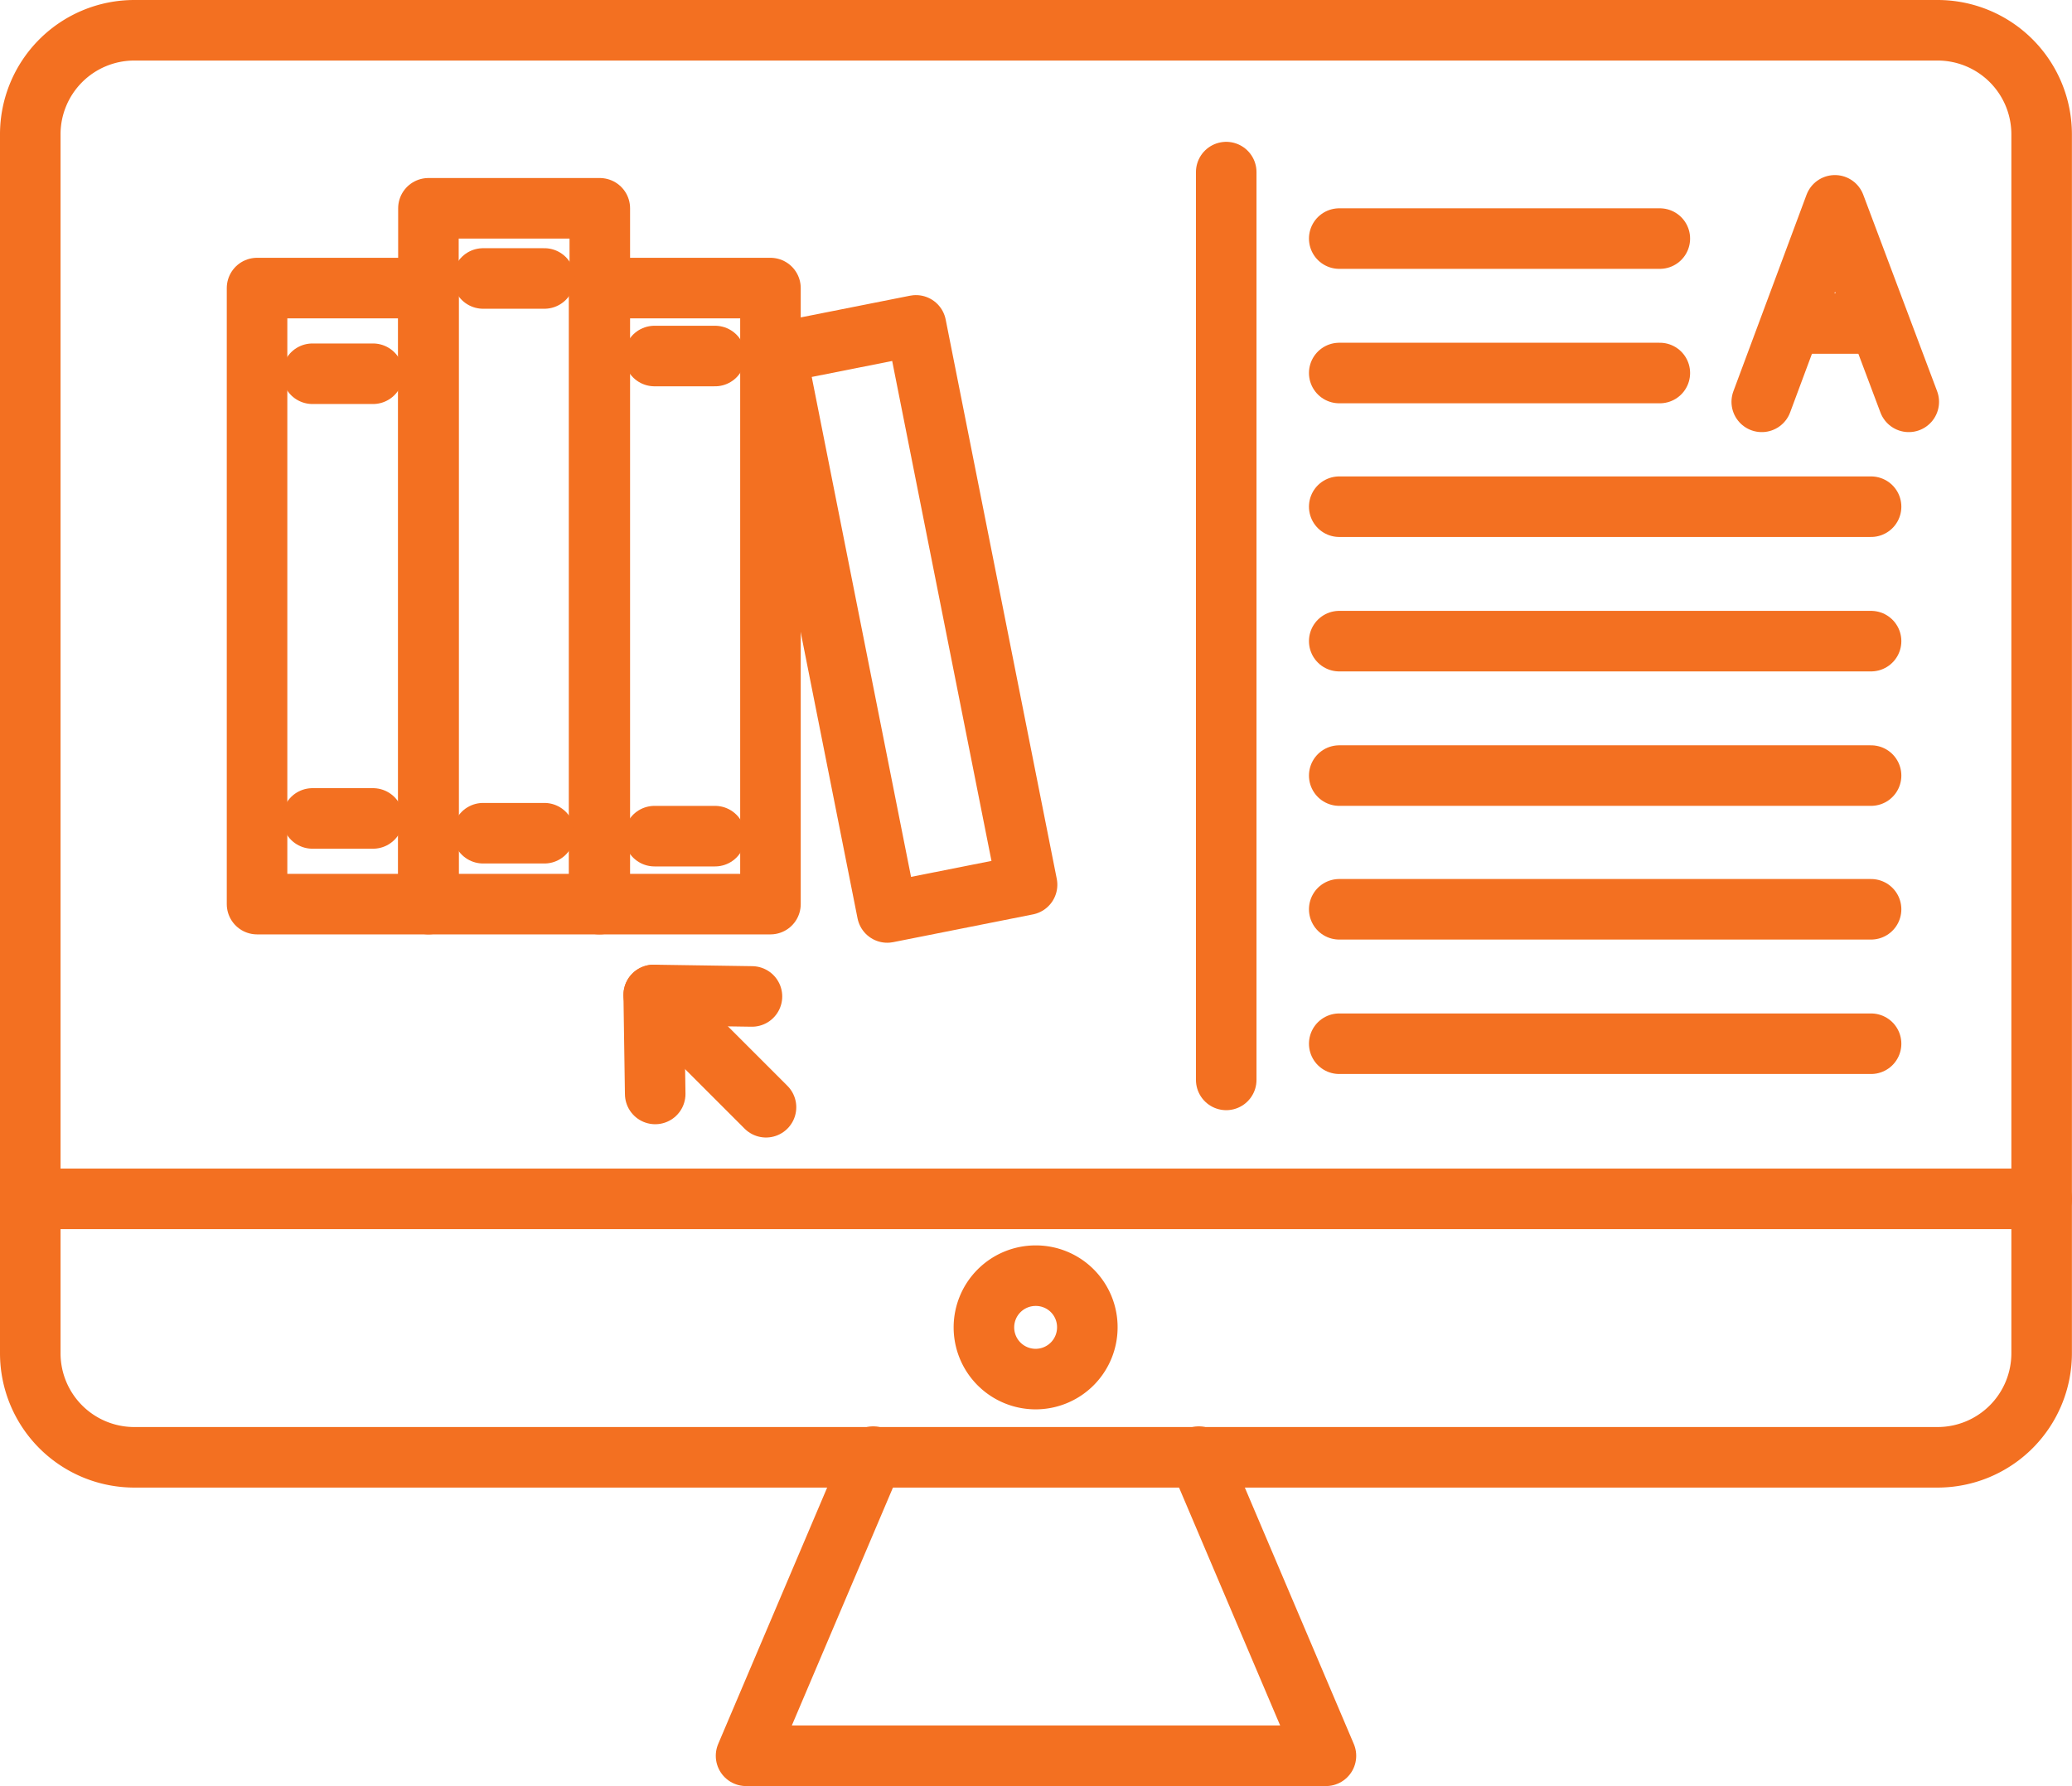 <svg xmlns="http://www.w3.org/2000/svg" width="68.443" height="59" viewBox="0 0 68.443 59"><g id="feature_8" transform="translate(-12.6 -32.6)"><path id="Path_69" data-name="Path 69" d="M76.6,33.6H17.04a3.437,3.437,0,0,0-3.44,3.44V77.3a3.437,3.437,0,0,0,3.44,3.44H76.6a3.437,3.437,0,0,0,3.44-3.44V37.04A3.437,3.437,0,0,0,76.6,33.6Z" fill="none" stroke="#f37021" stroke-linecap="round" stroke-linejoin="round" stroke-miterlimit="10" stroke-width="2"></path><line id="Line_39" data-name="Line 39" x2="66.443" transform="translate(13.6 72.202)" fill="none" stroke="#f37021" stroke-linecap="round" stroke-linejoin="round" stroke-miterlimit="10" stroke-width="2"></line><line id="Line_40" data-name="Line 40" y2="29.988" transform="translate(53.105 38.285)" fill="none" stroke="#f37021" stroke-linecap="round" stroke-linejoin="round" stroke-miterlimit="10" stroke-width="2"></line><line id="Line_41" data-name="Line 41" x2="10.59" transform="translate(56.838 40.481)" fill="none" stroke="#f37021" stroke-linecap="round" stroke-linejoin="round" stroke-miterlimit="10" stroke-width="2"></line><line id="Line_42" data-name="Line 42" x2="10.59" transform="translate(56.838 44.922)" fill="none" stroke="#f37021" stroke-linecap="round" stroke-linejoin="round" stroke-miterlimit="10" stroke-width="2"></line><line id="Line_43" data-name="Line 43" x2="17.568" transform="translate(56.838 49.338)" fill="none" stroke="#f37021" stroke-linecap="round" stroke-linejoin="round" stroke-miterlimit="10" stroke-width="2"></line><line id="Line_44" data-name="Line 44" x2="17.568" transform="translate(56.838 53.779)" fill="none" stroke="#f37021" stroke-linecap="round" stroke-linejoin="round" stroke-miterlimit="10" stroke-width="2"></line><line id="Line_45" data-name="Line 45" x2="17.568" transform="translate(56.838 58.22)" fill="none" stroke="#f37021" stroke-linecap="round" stroke-linejoin="round" stroke-miterlimit="10" stroke-width="2"></line><line id="Line_46" data-name="Line 46" x2="17.568" transform="translate(56.838 62.637)" fill="none" stroke="#f37021" stroke-linecap="round" stroke-linejoin="round" stroke-miterlimit="10" stroke-width="2"></line><line id="Line_47" data-name="Line 47" x2="17.568" transform="translate(56.838 67.078)" fill="none" stroke="#f37021" stroke-linecap="round" stroke-linejoin="round" stroke-miterlimit="10" stroke-width="2"></line><path id="Path_70" data-name="Path 70" d="M146.116,203.908a1.708,1.708,0,1,1-1.708-1.708A1.7,1.7,0,0,1,146.116,203.908Z" transform="translate(-97.599 -127.46)" fill="none" stroke="#f37021" stroke-linecap="round" stroke-linejoin="round" stroke-miterlimit="10" stroke-width="2"></path><path id="Path_71" data-name="Path 71" d="M114.7,226.7l-4.2,9.882h19.155l-4.2-9.882" transform="translate(-73.256 -145.982)" fill="none" stroke="#f37021" stroke-linecap="round" stroke-linejoin="round" stroke-miterlimit="10" stroke-width="2"></path><rect id="Rectangle_23" data-name="Rectangle 23" width="5.661" height="20.35" transform="translate(21.091 42.116)" fill="none" stroke="#f37021" stroke-linecap="round" stroke-linejoin="round" stroke-miterlimit="10" stroke-width="2"></rect><rect id="Rectangle_24" data-name="Rectangle 24" width="5.661" height="22.985" transform="translate(26.752 39.481)" fill="none" stroke="#f37021" stroke-linecap="round" stroke-linejoin="round" stroke-miterlimit="10" stroke-width="2"></rect><rect id="Rectangle_25" data-name="Rectangle 25" width="5.661" height="20.35" transform="translate(32.389 42.116)" fill="none" stroke="#f37021" stroke-linecap="round" stroke-linejoin="round" stroke-miterlimit="10" stroke-width="2"></rect><rect id="Rectangle_26" data-name="Rectangle 26" width="4.709" height="18.837" transform="translate(38.238 44.266) rotate(-11.234)" fill="none" stroke="#f37021" stroke-linecap="round" stroke-linejoin="round" stroke-miterlimit="10" stroke-width="2"></rect><line id="Line_48" data-name="Line 48" x2="2.001" transform="translate(22.921 44.946)" fill="none" stroke="#f37021" stroke-linecap="round" stroke-linejoin="round" stroke-miterlimit="10" stroke-width="2"></line><line id="Line_49" data-name="Line 49" x2="2.025" transform="translate(28.558 41.799)" fill="none" stroke="#f37021" stroke-linecap="round" stroke-linejoin="round" stroke-miterlimit="10" stroke-width="2"></line><line id="Line_50" data-name="Line 50" x2="2.001" transform="translate(34.219 44.361)" fill="none" stroke="#f37021" stroke-linecap="round" stroke-linejoin="round" stroke-miterlimit="10" stroke-width="2"></line><line id="Line_51" data-name="Line 51" x2="2.001" transform="translate(34.219 60.221)" fill="none" stroke="#f37021" stroke-linecap="round" stroke-linejoin="round" stroke-miterlimit="10" stroke-width="2"></line><line id="Line_52" data-name="Line 52" x2="2.025" transform="translate(28.558 60.124)" fill="none" stroke="#f37021" stroke-linecap="round" stroke-linejoin="round" stroke-miterlimit="10" stroke-width="2"></line><line id="Line_53" data-name="Line 53" x2="2.001" transform="translate(22.921 59.636)" fill="none" stroke="#f37021" stroke-linecap="round" stroke-linejoin="round" stroke-miterlimit="10" stroke-width="2"></line><g id="Group_38" data-name="Group 38" transform="translate(34.194 65.467)"><line id="Line_54" data-name="Line 54" x2="2.538" y2="2.538" transform="translate(1.171 1.171)" fill="none" stroke="#f37021" stroke-linecap="round" stroke-linejoin="round" stroke-miterlimit="10" stroke-width="2"></line><line id="Line_55" data-name="Line 55" x1="0.049" y1="3.27" transform="translate(0 0)" fill="none" stroke="#f37021" stroke-linecap="round" stroke-linejoin="round" stroke-miterlimit="10" stroke-width="2"></line><line id="Line_56" data-name="Line 56" x1="3.245" y1="0.049" transform="translate(0 0)" fill="none" stroke="#f37021" stroke-linecap="round" stroke-linejoin="round" stroke-miterlimit="10" stroke-width="2"></line></g><path id="Path_72" data-name="Path 72" d="M248,63.791l2.416-6.491,2.44,6.491" transform="translate(-177.205 -17.917)" fill="none" stroke="#f37021" stroke-linecap="round" stroke-linejoin="round" stroke-miterlimit="10" stroke-width="2"></path><line id="Line_57" data-name="Line 57" x1="2.757" transform="translate(71.844 43.287)" fill="none" stroke="#f37021" stroke-linecap="round" stroke-linejoin="round" stroke-miterlimit="10" stroke-width="2"></line></g></svg>